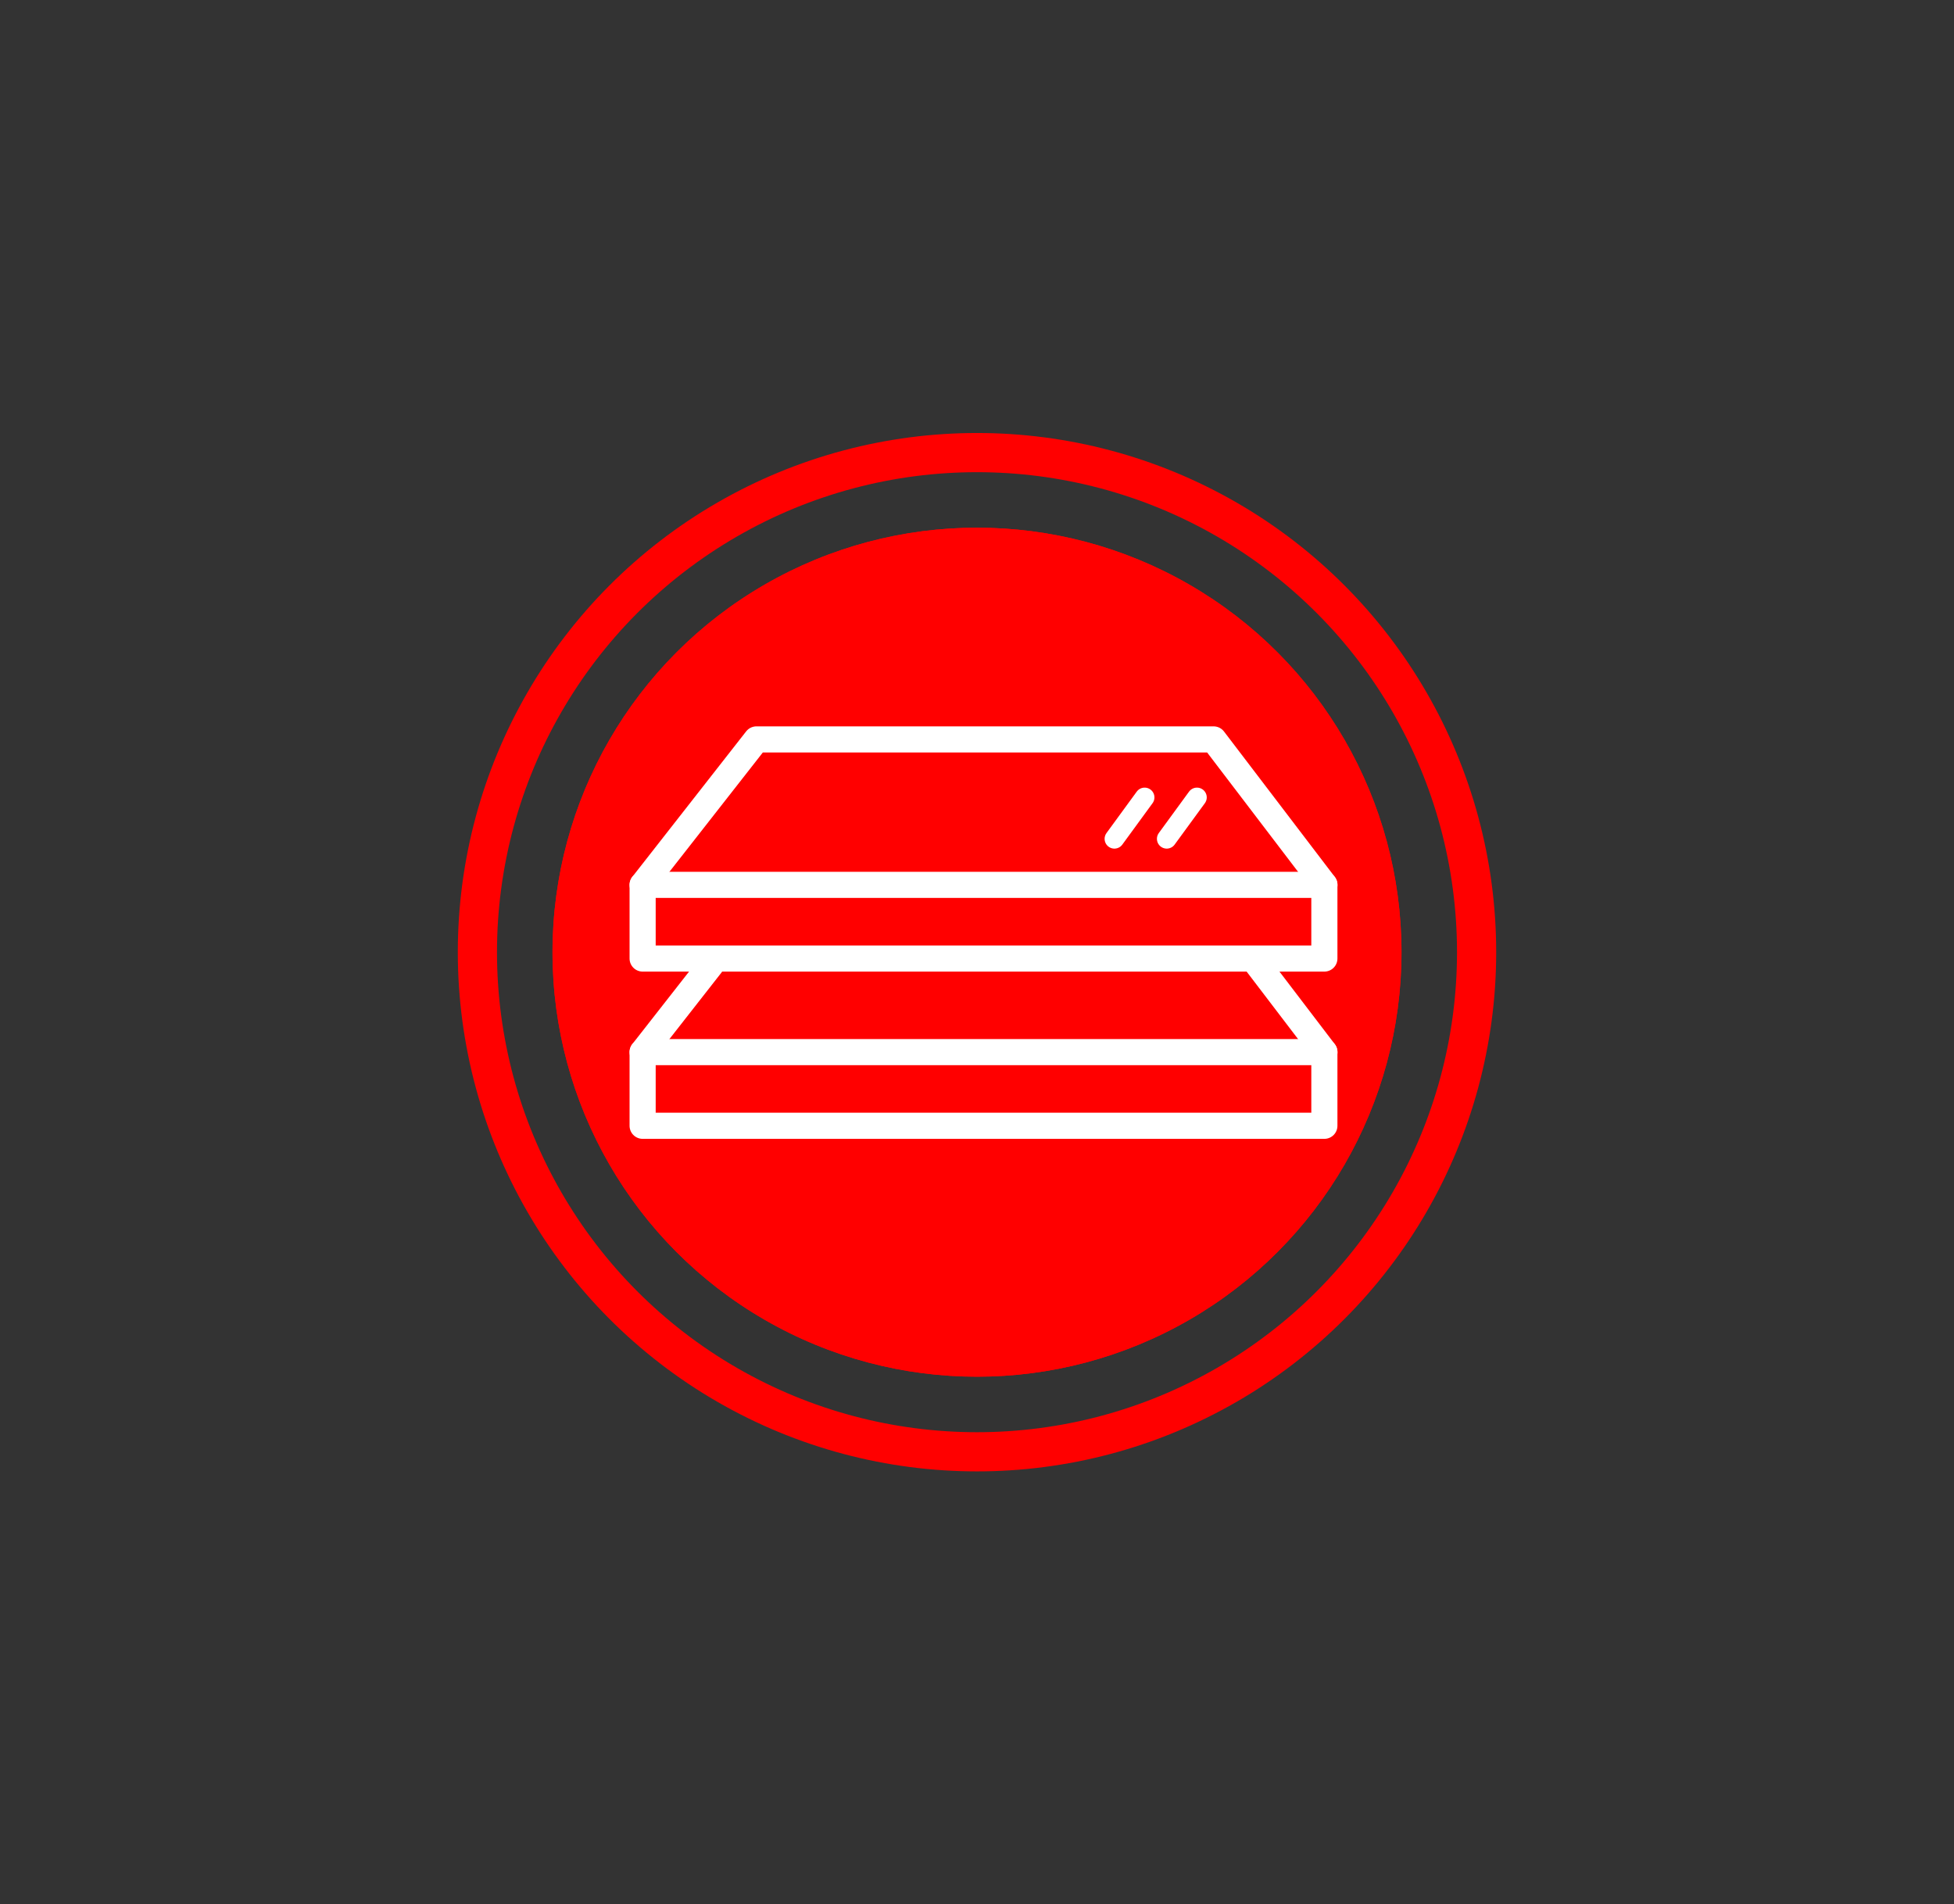 <?xml version="1.0" encoding="UTF-8"?> <svg xmlns="http://www.w3.org/2000/svg" id="Layer_1" data-name="Layer 1" viewBox="0 0 299.2 291.6"><rect x="0" y="0" width="299.2" height="291.6" fill="#333333" stroke="none"/><defs><style>.cls-1,.cls-3,.cls-4{fill:none;}.cls-1{stroke:red;stroke-width:6px;}.cls-2{fill:red;}.cls-3,.cls-4{stroke:#fff;stroke-linecap:round;stroke-linejoin:round;}.cls-3{stroke-width:4px;}.cls-4{stroke-width:3px;}</style></defs><g id="Layer_1-2" data-name="Layer 1"><g id="Layer_3" data-name="Layer 3"><g id="Ellipse_91" data-name="Ellipse 91"><circle class="cls-1" cx="149.6" cy="145.8" r="76.5"></circle></g></g><g id="Layer_2" data-name="Layer 2"><circle id="Ellipse_90" data-name="Ellipse 90" class="cls-2" cx="149.6" cy="145.8" r="65"></circle><circle id="Ellipse_90-2" data-name="Ellipse 90" class="cls-2" cx="149.6" cy="145.8" r="65"></circle></g></g><rect class="cls-3" x="98.4" y="135.49" width="104.39" height="11.28"></rect><polyline class="cls-3" points="98.4 135.49 115.83 113.22 185.83 113.22 202.8 135.49"></polyline><line class="cls-4" x1="170.64" y1="128.44" x2="175.27" y2="122.1"></line><line class="cls-4" x1="178.65" y1="128.44" x2="183.28" y2="122.1"></line><rect class="cls-3" x="98.4" y="161.1" width="104.39" height="11.28"></rect><line class="cls-3" x1="192.24" y1="147.25" x2="202.8" y2="161.1"></line><line class="cls-3" x1="98.4" y1="161.1" x2="108.88" y2="147.71"></line></svg> 